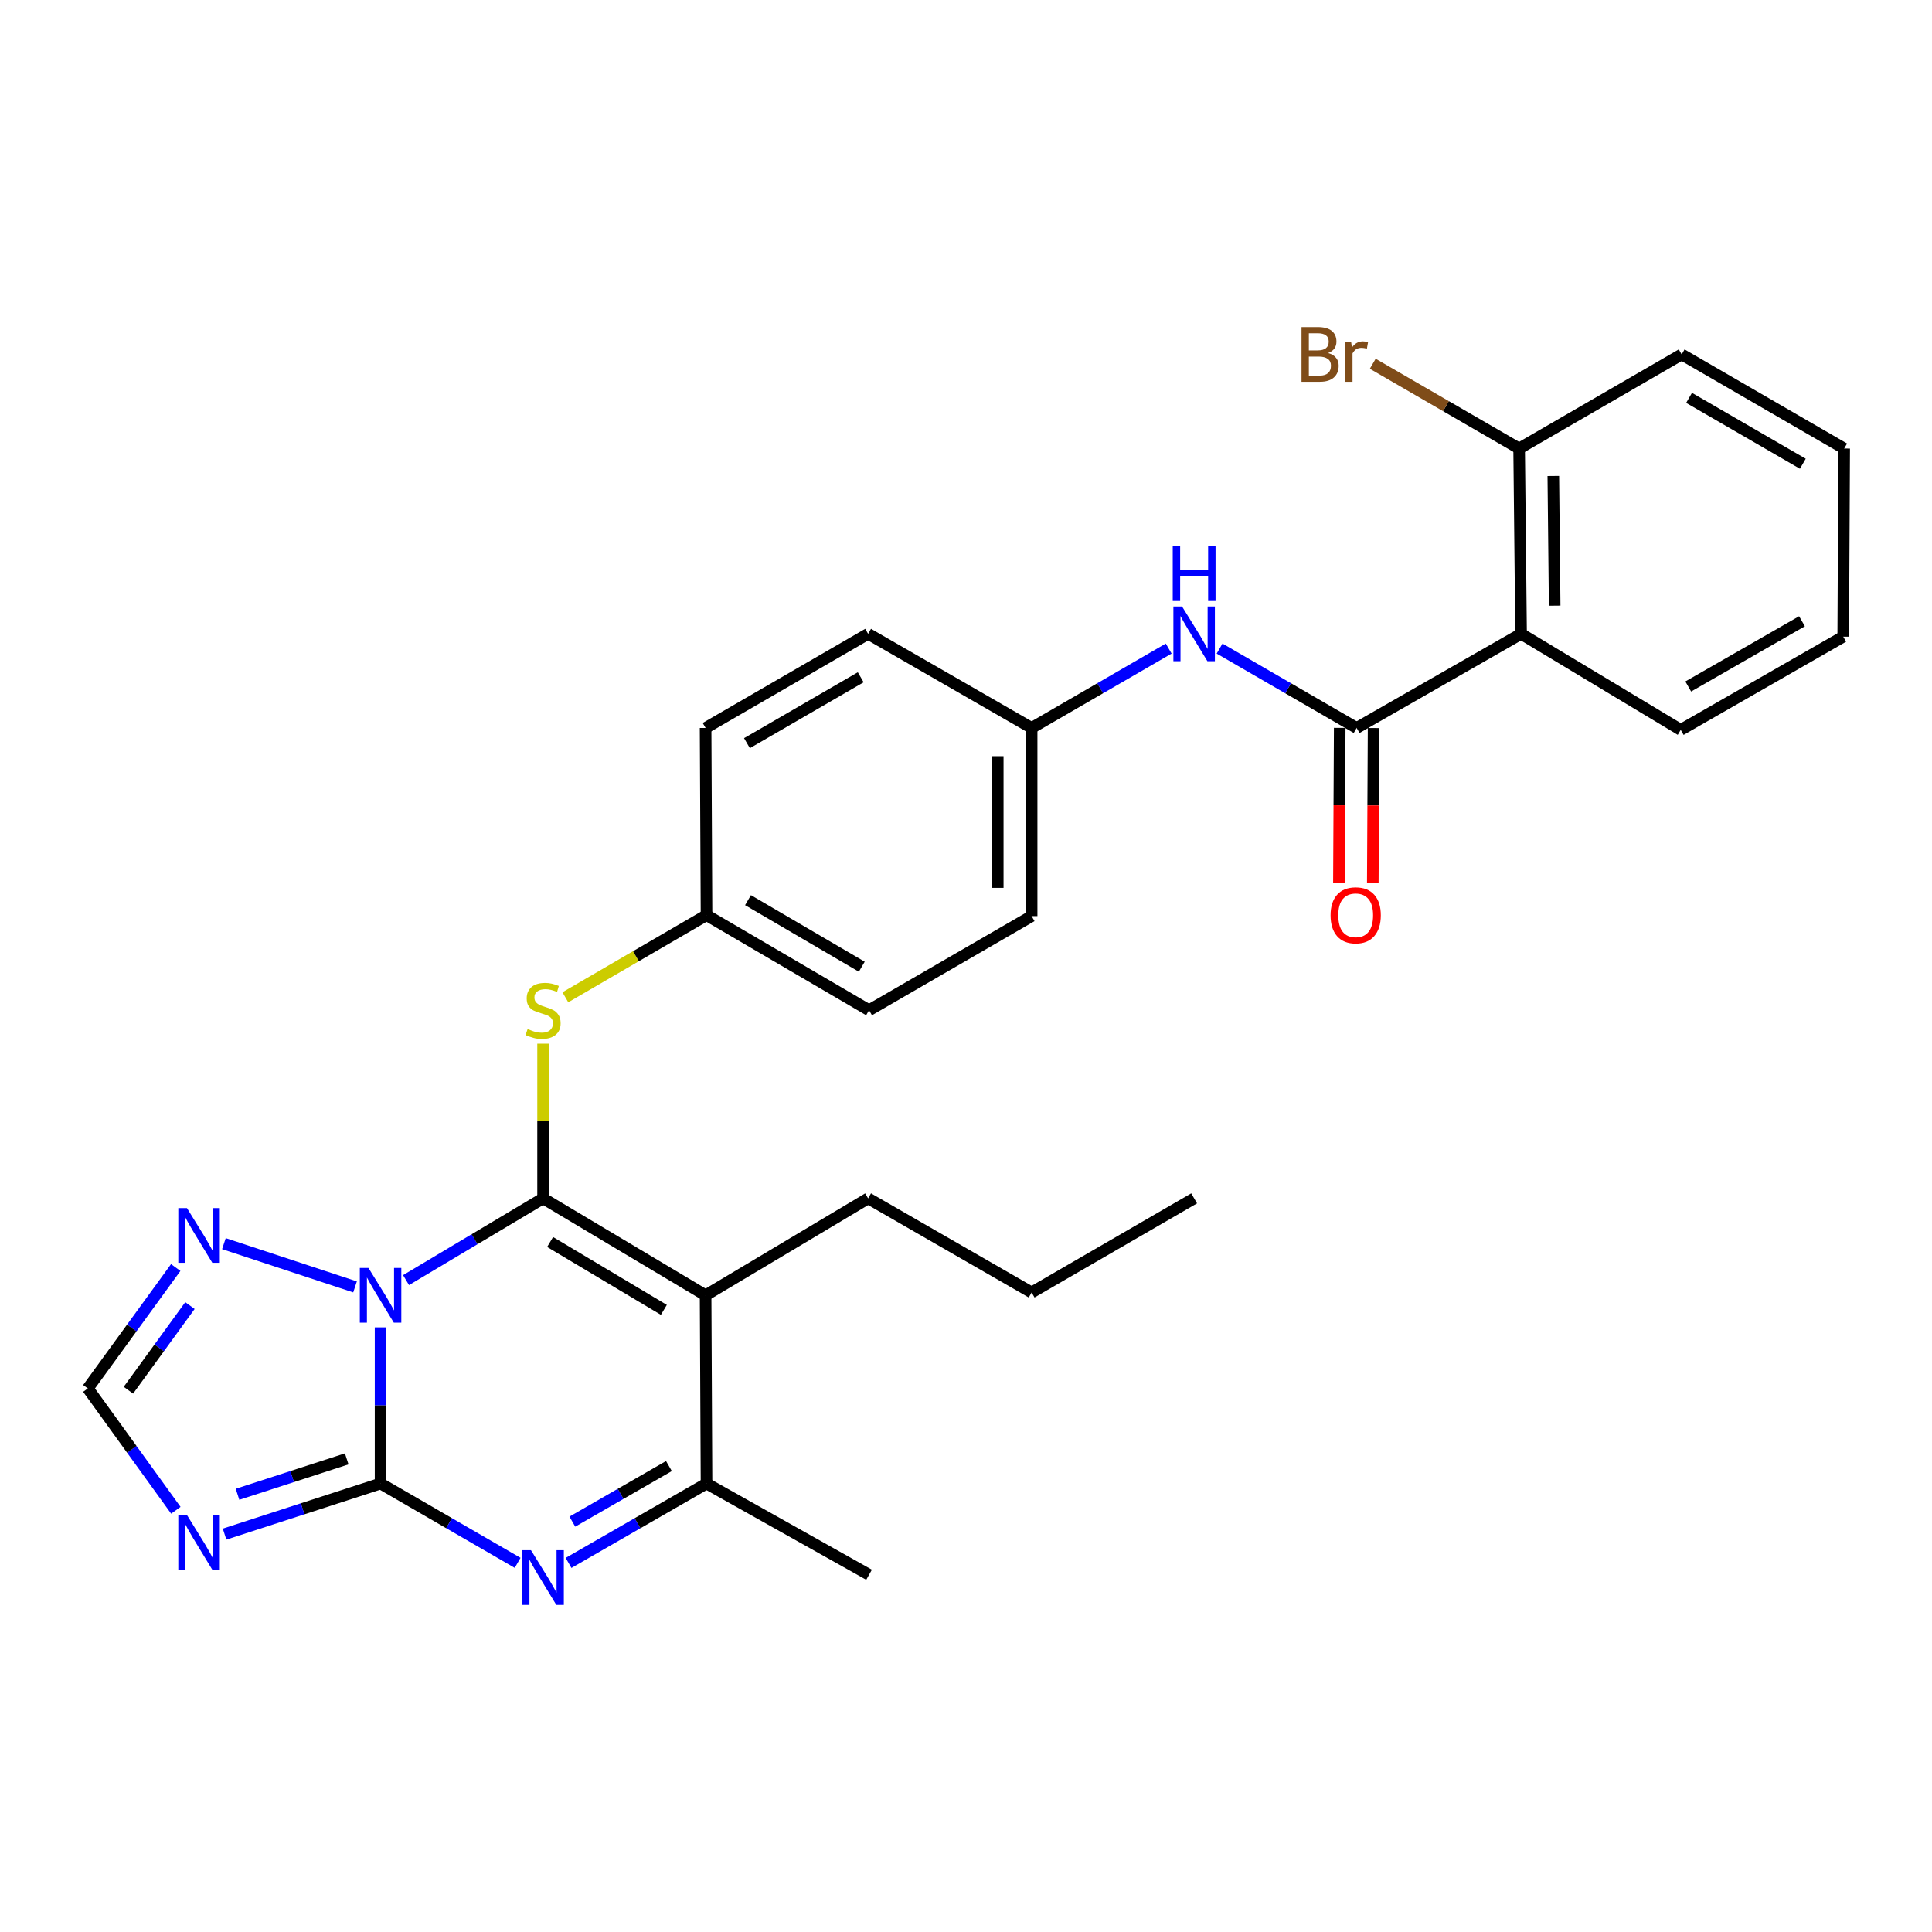 <?xml version='1.0' encoding='iso-8859-1'?>
<svg version='1.1' baseProfile='full'
              xmlns='http://www.w3.org/2000/svg'
                      xmlns:rdkit='http://www.rdkit.org/xml'
                      xmlns:xlink='http://www.w3.org/1999/xlink'
                  xml:space='preserve'
width='1000px' height='1000px' viewBox='0 0 1000 1000'>
<!-- END OF HEADER -->
<rect style='opacity:1.0;fill:#FFFFFF;stroke:none' width='1000' height='1000' x='0' y='0'> </rect>
<path class='bond-0' d='M 210.168,662.588 L 245.633,641.427' style='fill:none;fill-rule:evenodd;stroke:#0000FF;stroke-width:6px;stroke-linecap:butt;stroke-linejoin:miter;stroke-opacity:1' />
<path class='bond-0' d='M 245.633,641.427 L 281.097,620.267' style='fill:none;fill-rule:evenodd;stroke:#000000;stroke-width:6px;stroke-linecap:butt;stroke-linejoin:miter;stroke-opacity:1' />
<path class='bond-1' d='M 196.979,687.052 L 196.979,727.459' style='fill:none;fill-rule:evenodd;stroke:#0000FF;stroke-width:6px;stroke-linecap:butt;stroke-linejoin:miter;stroke-opacity:1' />
<path class='bond-1' d='M 196.979,727.459 L 196.979,767.865' style='fill:none;fill-rule:evenodd;stroke:#000000;stroke-width:6px;stroke-linecap:butt;stroke-linejoin:miter;stroke-opacity:1' />
<path class='bond-7' d='M 183.766,666.098 L 115.896,643.707' style='fill:none;fill-rule:evenodd;stroke:#0000FF;stroke-width:6px;stroke-linecap:butt;stroke-linejoin:miter;stroke-opacity:1' />
<path class='bond-2' d='M 281.097,620.267 L 365.215,670.457' style='fill:none;fill-rule:evenodd;stroke:#000000;stroke-width:6px;stroke-linecap:butt;stroke-linejoin:miter;stroke-opacity:1' />
<path class='bond-2' d='M 284.728,642.857 L 343.611,677.99' style='fill:none;fill-rule:evenodd;stroke:#000000;stroke-width:6px;stroke-linecap:butt;stroke-linejoin:miter;stroke-opacity:1' />
<path class='bond-9' d='M 281.097,620.267 L 281.097,580.235' style='fill:none;fill-rule:evenodd;stroke:#000000;stroke-width:6px;stroke-linecap:butt;stroke-linejoin:miter;stroke-opacity:1' />
<path class='bond-9' d='M 281.097,580.235 L 281.097,540.203' style='fill:none;fill-rule:evenodd;stroke:#CCCC00;stroke-width:6px;stroke-linecap:butt;stroke-linejoin:miter;stroke-opacity:1' />
<path class='bond-3' d='M 196.979,767.865 L 232.453,788.394' style='fill:none;fill-rule:evenodd;stroke:#000000;stroke-width:6px;stroke-linecap:butt;stroke-linejoin:miter;stroke-opacity:1' />
<path class='bond-3' d='M 232.453,788.394 L 267.927,808.923' style='fill:none;fill-rule:evenodd;stroke:#0000FF;stroke-width:6px;stroke-linecap:butt;stroke-linejoin:miter;stroke-opacity:1' />
<path class='bond-4' d='M 196.979,767.865 L 156.609,780.958' style='fill:none;fill-rule:evenodd;stroke:#000000;stroke-width:6px;stroke-linecap:butt;stroke-linejoin:miter;stroke-opacity:1' />
<path class='bond-4' d='M 156.609,780.958 L 116.239,794.05' style='fill:none;fill-rule:evenodd;stroke:#0000FF;stroke-width:6px;stroke-linecap:butt;stroke-linejoin:miter;stroke-opacity:1' />
<path class='bond-4' d='M 179.458,755.11 L 151.199,764.274' style='fill:none;fill-rule:evenodd;stroke:#000000;stroke-width:6px;stroke-linecap:butt;stroke-linejoin:miter;stroke-opacity:1' />
<path class='bond-4' d='M 151.199,764.274 L 122.94,773.439' style='fill:none;fill-rule:evenodd;stroke:#0000FF;stroke-width:6px;stroke-linecap:butt;stroke-linejoin:miter;stroke-opacity:1' />
<path class='bond-16' d='M 365.215,670.457 L 449.333,620.267' style='fill:none;fill-rule:evenodd;stroke:#000000;stroke-width:6px;stroke-linecap:butt;stroke-linejoin:miter;stroke-opacity:1' />
<path class='bond-30' d='M 365.215,670.457 L 365.692,767.865' style='fill:none;fill-rule:evenodd;stroke:#000000;stroke-width:6px;stroke-linecap:butt;stroke-linejoin:miter;stroke-opacity:1' />
<path class='bond-5' d='M 294.277,808.961 L 329.985,788.413' style='fill:none;fill-rule:evenodd;stroke:#0000FF;stroke-width:6px;stroke-linecap:butt;stroke-linejoin:miter;stroke-opacity:1' />
<path class='bond-5' d='M 329.985,788.413 L 365.692,767.865' style='fill:none;fill-rule:evenodd;stroke:#000000;stroke-width:6px;stroke-linecap:butt;stroke-linejoin:miter;stroke-opacity:1' />
<path class='bond-5' d='M 296.242,787.595 L 321.237,773.211' style='fill:none;fill-rule:evenodd;stroke:#0000FF;stroke-width:6px;stroke-linecap:butt;stroke-linejoin:miter;stroke-opacity:1' />
<path class='bond-5' d='M 321.237,773.211 L 346.232,758.828' style='fill:none;fill-rule:evenodd;stroke:#000000;stroke-width:6px;stroke-linecap:butt;stroke-linejoin:miter;stroke-opacity:1' />
<path class='bond-29' d='M 91.022,781.716 L 68.238,750.188' style='fill:none;fill-rule:evenodd;stroke:#0000FF;stroke-width:6px;stroke-linecap:butt;stroke-linejoin:miter;stroke-opacity:1' />
<path class='bond-29' d='M 68.238,750.188 L 45.455,718.659' style='fill:none;fill-rule:evenodd;stroke:#000000;stroke-width:6px;stroke-linecap:butt;stroke-linejoin:miter;stroke-opacity:1' />
<path class='bond-23' d='M 365.692,767.865 L 449.82,815.083' style='fill:none;fill-rule:evenodd;stroke:#000000;stroke-width:6px;stroke-linecap:butt;stroke-linejoin:miter;stroke-opacity:1' />
<path class='bond-6' d='M 702.202,376.79 L 666.728,356.245' style='fill:none;fill-rule:evenodd;stroke:#000000;stroke-width:6px;stroke-linecap:butt;stroke-linejoin:miter;stroke-opacity:1' />
<path class='bond-6' d='M 666.728,356.245 L 631.255,335.7' style='fill:none;fill-rule:evenodd;stroke:#0000FF;stroke-width:6px;stroke-linecap:butt;stroke-linejoin:miter;stroke-opacity:1' />
<path class='bond-8' d='M 702.202,376.79 L 787.304,328.072' style='fill:none;fill-rule:evenodd;stroke:#000000;stroke-width:6px;stroke-linecap:butt;stroke-linejoin:miter;stroke-opacity:1' />
<path class='bond-13' d='M 693.433,376.745 L 693.227,416.82' style='fill:none;fill-rule:evenodd;stroke:#000000;stroke-width:6px;stroke-linecap:butt;stroke-linejoin:miter;stroke-opacity:1' />
<path class='bond-13' d='M 693.227,416.82 L 693.022,456.895' style='fill:none;fill-rule:evenodd;stroke:#FF0000;stroke-width:6px;stroke-linecap:butt;stroke-linejoin:miter;stroke-opacity:1' />
<path class='bond-13' d='M 710.971,376.835 L 710.766,416.91' style='fill:none;fill-rule:evenodd;stroke:#000000;stroke-width:6px;stroke-linecap:butt;stroke-linejoin:miter;stroke-opacity:1' />
<path class='bond-13' d='M 710.766,416.91 L 710.56,456.985' style='fill:none;fill-rule:evenodd;stroke:#FF0000;stroke-width:6px;stroke-linecap:butt;stroke-linejoin:miter;stroke-opacity:1' />
<path class='bond-10' d='M 90.957,656.07 L 68.206,687.365' style='fill:none;fill-rule:evenodd;stroke:#0000FF;stroke-width:6px;stroke-linecap:butt;stroke-linejoin:miter;stroke-opacity:1' />
<path class='bond-10' d='M 68.206,687.365 L 45.455,718.659' style='fill:none;fill-rule:evenodd;stroke:#000000;stroke-width:6px;stroke-linecap:butt;stroke-linejoin:miter;stroke-opacity:1' />
<path class='bond-10' d='M 98.317,675.772 L 82.392,697.678' style='fill:none;fill-rule:evenodd;stroke:#0000FF;stroke-width:6px;stroke-linecap:butt;stroke-linejoin:miter;stroke-opacity:1' />
<path class='bond-10' d='M 82.392,697.678 L 66.466,719.584' style='fill:none;fill-rule:evenodd;stroke:#000000;stroke-width:6px;stroke-linecap:butt;stroke-linejoin:miter;stroke-opacity:1' />
<path class='bond-12' d='M 787.304,328.072 L 786.3,232.164' style='fill:none;fill-rule:evenodd;stroke:#000000;stroke-width:6px;stroke-linecap:butt;stroke-linejoin:miter;stroke-opacity:1' />
<path class='bond-12' d='M 804.691,313.502 L 803.989,246.367' style='fill:none;fill-rule:evenodd;stroke:#000000;stroke-width:6px;stroke-linecap:butt;stroke-linejoin:miter;stroke-opacity:1' />
<path class='bond-18' d='M 787.304,328.072 L 869.941,377.775' style='fill:none;fill-rule:evenodd;stroke:#000000;stroke-width:6px;stroke-linecap:butt;stroke-linejoin:miter;stroke-opacity:1' />
<path class='bond-14' d='M 292.624,516.183 L 329.158,494.933' style='fill:none;fill-rule:evenodd;stroke:#CCCC00;stroke-width:6px;stroke-linecap:butt;stroke-linejoin:miter;stroke-opacity:1' />
<path class='bond-14' d='M 329.158,494.933 L 365.692,473.682' style='fill:none;fill-rule:evenodd;stroke:#000000;stroke-width:6px;stroke-linecap:butt;stroke-linejoin:miter;stroke-opacity:1' />
<path class='bond-11' d='M 604.914,335.7 L 569.44,356.245' style='fill:none;fill-rule:evenodd;stroke:#0000FF;stroke-width:6px;stroke-linecap:butt;stroke-linejoin:miter;stroke-opacity:1' />
<path class='bond-11' d='M 569.44,356.245 L 533.967,376.79' style='fill:none;fill-rule:evenodd;stroke:#000000;stroke-width:6px;stroke-linecap:butt;stroke-linejoin:miter;stroke-opacity:1' />
<path class='bond-17' d='M 786.3,232.164 L 748.416,210.222' style='fill:none;fill-rule:evenodd;stroke:#000000;stroke-width:6px;stroke-linecap:butt;stroke-linejoin:miter;stroke-opacity:1' />
<path class='bond-17' d='M 748.416,210.222 L 710.532,188.28' style='fill:none;fill-rule:evenodd;stroke:#7F4C19;stroke-width:6px;stroke-linecap:butt;stroke-linejoin:miter;stroke-opacity:1' />
<path class='bond-24' d='M 786.3,232.164 L 870.428,183.455' style='fill:none;fill-rule:evenodd;stroke:#000000;stroke-width:6px;stroke-linecap:butt;stroke-linejoin:miter;stroke-opacity:1' />
<path class='bond-21' d='M 365.692,473.682 L 365.215,376.79' style='fill:none;fill-rule:evenodd;stroke:#000000;stroke-width:6px;stroke-linecap:butt;stroke-linejoin:miter;stroke-opacity:1' />
<path class='bond-22' d='M 365.692,473.682 L 449.82,522.888' style='fill:none;fill-rule:evenodd;stroke:#000000;stroke-width:6px;stroke-linecap:butt;stroke-linejoin:miter;stroke-opacity:1' />
<path class='bond-22' d='M 387.166,465.924 L 446.056,500.368' style='fill:none;fill-rule:evenodd;stroke:#000000;stroke-width:6px;stroke-linecap:butt;stroke-linejoin:miter;stroke-opacity:1' />
<path class='bond-15' d='M 533.967,376.79 L 533.967,474.179' style='fill:none;fill-rule:evenodd;stroke:#000000;stroke-width:6px;stroke-linecap:butt;stroke-linejoin:miter;stroke-opacity:1' />
<path class='bond-15' d='M 516.428,391.399 L 516.428,459.571' style='fill:none;fill-rule:evenodd;stroke:#000000;stroke-width:6px;stroke-linecap:butt;stroke-linejoin:miter;stroke-opacity:1' />
<path class='bond-31' d='M 533.967,376.79 L 449.333,328.072' style='fill:none;fill-rule:evenodd;stroke:#000000;stroke-width:6px;stroke-linecap:butt;stroke-linejoin:miter;stroke-opacity:1' />
<path class='bond-25' d='M 449.333,620.267 L 533.967,668.986' style='fill:none;fill-rule:evenodd;stroke:#000000;stroke-width:6px;stroke-linecap:butt;stroke-linejoin:miter;stroke-opacity:1' />
<path class='bond-26' d='M 869.941,377.775 L 954.049,329.543' style='fill:none;fill-rule:evenodd;stroke:#000000;stroke-width:6px;stroke-linecap:butt;stroke-linejoin:miter;stroke-opacity:1' />
<path class='bond-26' d='M 873.832,355.325 L 932.708,321.563' style='fill:none;fill-rule:evenodd;stroke:#000000;stroke-width:6px;stroke-linecap:butt;stroke-linejoin:miter;stroke-opacity:1' />
<path class='bond-19' d='M 449.333,328.072 L 365.215,376.79' style='fill:none;fill-rule:evenodd;stroke:#000000;stroke-width:6px;stroke-linecap:butt;stroke-linejoin:miter;stroke-opacity:1' />
<path class='bond-19' d='M 445.505,350.557 L 386.623,384.66' style='fill:none;fill-rule:evenodd;stroke:#000000;stroke-width:6px;stroke-linecap:butt;stroke-linejoin:miter;stroke-opacity:1' />
<path class='bond-20' d='M 533.967,474.179 L 449.82,522.888' style='fill:none;fill-rule:evenodd;stroke:#000000;stroke-width:6px;stroke-linecap:butt;stroke-linejoin:miter;stroke-opacity:1' />
<path class='bond-32' d='M 870.428,183.455 L 954.545,232.164' style='fill:none;fill-rule:evenodd;stroke:#000000;stroke-width:6px;stroke-linecap:butt;stroke-linejoin:miter;stroke-opacity:1' />
<path class='bond-32' d='M 874.257,205.939 L 933.139,240.035' style='fill:none;fill-rule:evenodd;stroke:#000000;stroke-width:6px;stroke-linecap:butt;stroke-linejoin:miter;stroke-opacity:1' />
<path class='bond-27' d='M 533.967,668.986 L 618.084,620.267' style='fill:none;fill-rule:evenodd;stroke:#000000;stroke-width:6px;stroke-linecap:butt;stroke-linejoin:miter;stroke-opacity:1' />
<path class='bond-28' d='M 954.049,329.543 L 954.545,232.164' style='fill:none;fill-rule:evenodd;stroke:#000000;stroke-width:6px;stroke-linecap:butt;stroke-linejoin:miter;stroke-opacity:1' />
<path  class='atom-0' d='M 190.719 656.297
L 199.999 671.297
Q 200.919 672.777, 202.399 675.457
Q 203.879 678.137, 203.959 678.297
L 203.959 656.297
L 207.719 656.297
L 207.719 684.617
L 203.839 684.617
L 193.879 668.217
Q 192.719 666.297, 191.479 664.097
Q 190.279 661.897, 189.919 661.217
L 189.919 684.617
L 186.239 684.617
L 186.239 656.297
L 190.719 656.297
' fill='#0000FF'/>
<path  class='atom-4' d='M 274.837 802.385
L 284.117 817.385
Q 285.037 818.865, 286.517 821.545
Q 287.997 824.225, 288.077 824.385
L 288.077 802.385
L 291.837 802.385
L 291.837 830.705
L 287.957 830.705
L 277.997 814.305
Q 276.837 812.385, 275.597 810.185
Q 274.397 807.985, 274.037 807.305
L 274.037 830.705
L 270.357 830.705
L 270.357 802.385
L 274.837 802.385
' fill='#0000FF'/>
<path  class='atom-5' d='M 96.77 784.174
L 106.05 799.174
Q 106.97 800.654, 108.45 803.334
Q 109.93 806.014, 110.01 806.174
L 110.01 784.174
L 113.77 784.174
L 113.77 812.494
L 109.89 812.494
L 99.93 796.094
Q 98.77 794.174, 97.53 791.974
Q 96.33 789.774, 95.97 789.094
L 95.97 812.494
L 92.29 812.494
L 92.29 784.174
L 96.77 784.174
' fill='#0000FF'/>
<path  class='atom-8' d='M 96.77 625.302
L 106.05 640.302
Q 106.97 641.782, 108.45 644.462
Q 109.93 647.142, 110.01 647.302
L 110.01 625.302
L 113.77 625.302
L 113.77 653.622
L 109.89 653.622
L 99.93 637.222
Q 98.77 635.302, 97.53 633.102
Q 96.33 630.902, 95.97 630.222
L 95.97 653.622
L 92.29 653.622
L 92.29 625.302
L 96.77 625.302
' fill='#0000FF'/>
<path  class='atom-10' d='M 273.097 532.608
Q 273.417 532.728, 274.737 533.288
Q 276.057 533.848, 277.497 534.208
Q 278.977 534.528, 280.417 534.528
Q 283.097 534.528, 284.657 533.248
Q 286.217 531.928, 286.217 529.648
Q 286.217 528.088, 285.417 527.128
Q 284.657 526.168, 283.457 525.648
Q 282.257 525.128, 280.257 524.528
Q 277.737 523.768, 276.217 523.048
Q 274.737 522.328, 273.657 520.808
Q 272.617 519.288, 272.617 516.728
Q 272.617 513.168, 275.017 510.968
Q 277.457 508.768, 282.257 508.768
Q 285.537 508.768, 289.257 510.328
L 288.337 513.408
Q 284.937 512.008, 282.377 512.008
Q 279.617 512.008, 278.097 513.168
Q 276.577 514.288, 276.617 516.248
Q 276.617 517.768, 277.377 518.688
Q 278.177 519.608, 279.297 520.128
Q 280.457 520.648, 282.377 521.248
Q 284.937 522.048, 286.457 522.848
Q 287.977 523.648, 289.057 525.288
Q 290.177 526.888, 290.177 529.648
Q 290.177 533.568, 287.537 535.688
Q 284.937 537.768, 280.577 537.768
Q 278.057 537.768, 276.137 537.208
Q 274.257 536.688, 272.017 535.768
L 273.097 532.608
' fill='#CCCC00'/>
<path  class='atom-12' d='M 611.824 313.912
L 621.104 328.912
Q 622.024 330.392, 623.504 333.072
Q 624.984 335.752, 625.064 335.912
L 625.064 313.912
L 628.824 313.912
L 628.824 342.232
L 624.944 342.232
L 614.984 325.832
Q 613.824 323.912, 612.584 321.712
Q 611.384 319.512, 611.024 318.832
L 611.024 342.232
L 607.344 342.232
L 607.344 313.912
L 611.824 313.912
' fill='#0000FF'/>
<path  class='atom-12' d='M 607.004 282.76
L 610.844 282.76
L 610.844 294.8
L 625.324 294.8
L 625.324 282.76
L 629.164 282.76
L 629.164 311.08
L 625.324 311.08
L 625.324 298
L 610.844 298
L 610.844 311.08
L 607.004 311.08
L 607.004 282.76
' fill='#0000FF'/>
<path  class='atom-14' d='M 688.705 473.762
Q 688.705 466.962, 692.065 463.162
Q 695.425 459.362, 701.705 459.362
Q 707.985 459.362, 711.345 463.162
Q 714.705 466.962, 714.705 473.762
Q 714.705 480.642, 711.305 484.562
Q 707.905 488.442, 701.705 488.442
Q 695.465 488.442, 692.065 484.562
Q 688.705 480.682, 688.705 473.762
M 701.705 485.242
Q 706.025 485.242, 708.345 482.362
Q 710.705 479.442, 710.705 473.762
Q 710.705 468.202, 708.345 465.402
Q 706.025 462.562, 701.705 462.562
Q 697.385 462.562, 695.025 465.362
Q 692.705 468.162, 692.705 473.762
Q 692.705 479.482, 695.025 482.362
Q 697.385 485.242, 701.705 485.242
' fill='#FF0000'/>
<path  class='atom-18' d='M 687.422 182.735
Q 690.142 183.495, 691.502 185.175
Q 692.902 186.815, 692.902 189.255
Q 692.902 193.175, 690.382 195.415
Q 687.902 197.615, 683.182 197.615
L 673.662 197.615
L 673.662 169.295
L 682.022 169.295
Q 686.862 169.295, 689.302 171.255
Q 691.742 173.215, 691.742 176.815
Q 691.742 181.095, 687.422 182.735
M 677.462 172.495
L 677.462 181.375
L 682.022 181.375
Q 684.822 181.375, 686.262 180.255
Q 687.742 179.095, 687.742 176.815
Q 687.742 172.495, 682.022 172.495
L 677.462 172.495
M 683.182 194.415
Q 685.942 194.415, 687.422 193.095
Q 688.902 191.775, 688.902 189.255
Q 688.902 186.935, 687.262 185.775
Q 685.662 184.575, 682.582 184.575
L 677.462 184.575
L 677.462 194.415
L 683.182 194.415
' fill='#7F4C19'/>
<path  class='atom-18' d='M 699.342 177.055
L 699.782 179.895
Q 701.942 176.695, 705.462 176.695
Q 706.582 176.695, 708.102 177.095
L 707.502 180.455
Q 705.782 180.055, 704.822 180.055
Q 703.142 180.055, 702.022 180.735
Q 700.942 181.375, 700.062 182.935
L 700.062 197.615
L 696.302 197.615
L 696.302 177.055
L 699.342 177.055
' fill='#7F4C19'/>
</svg>
